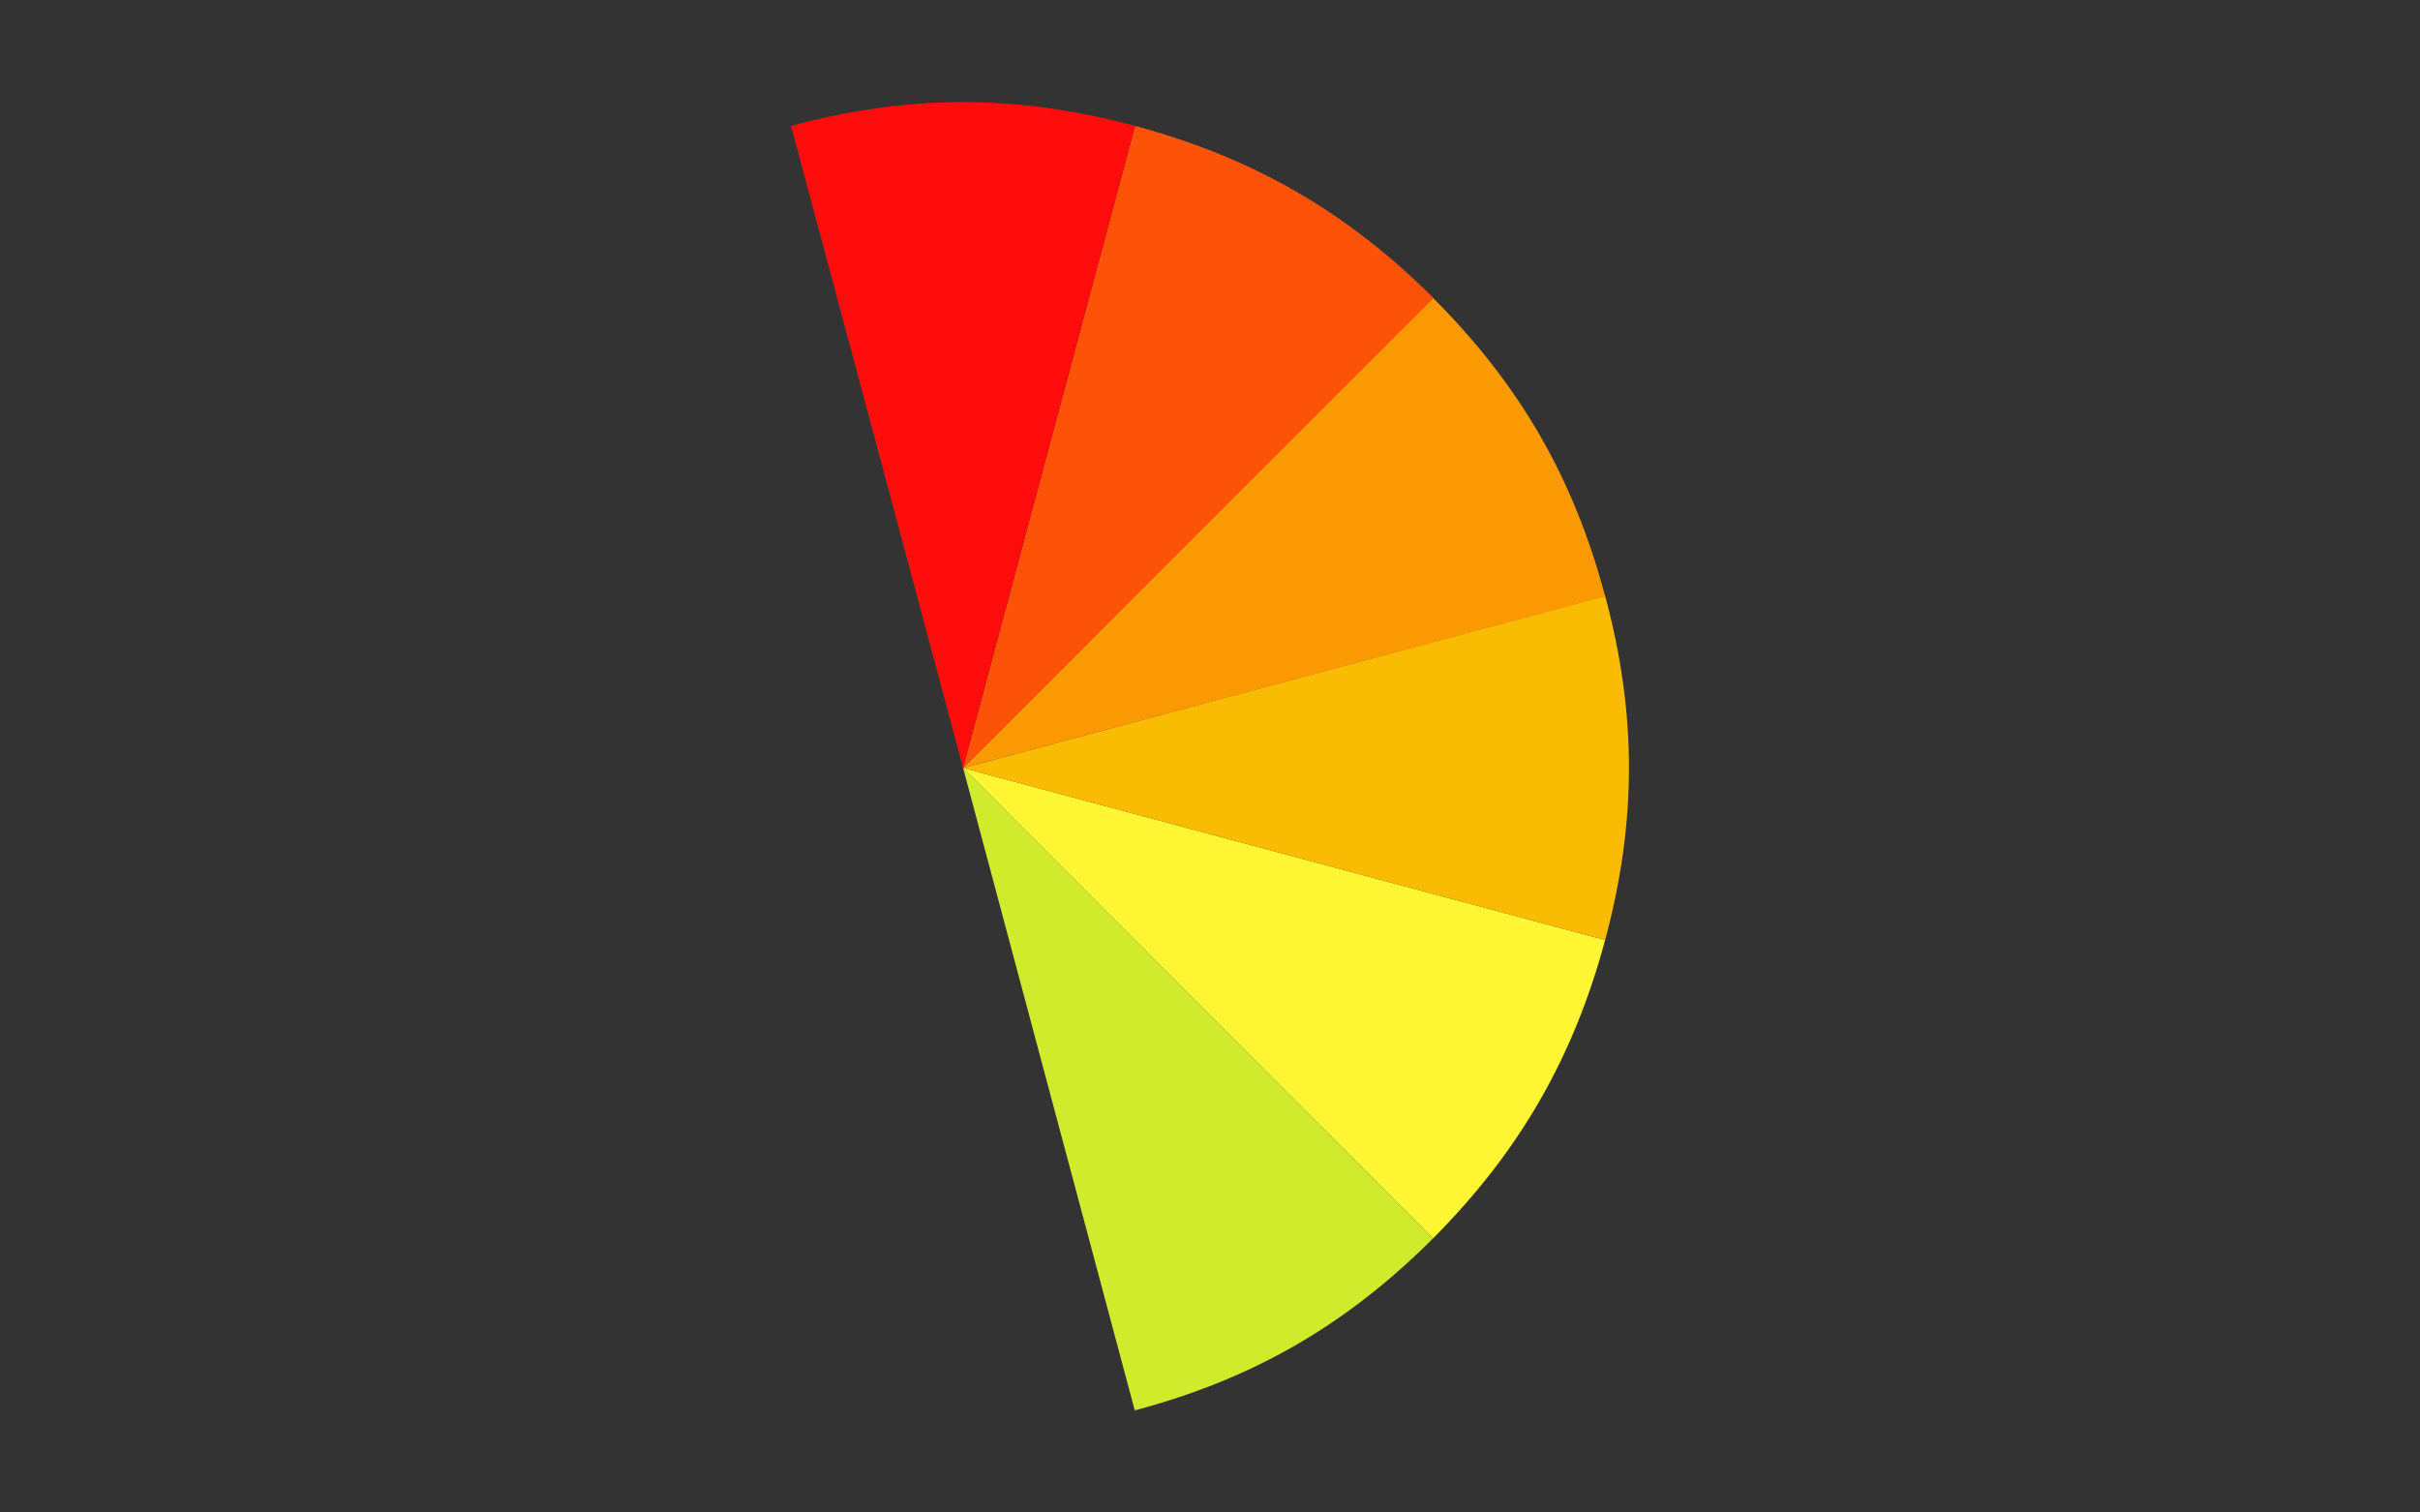 <?xml version="1.0" encoding="utf-8"?>
<!-- Generator: Adobe Illustrator 21.1.0, SVG Export Plug-In . SVG Version: 6.00 Build 0)  -->
<svg version="1.1" id="Layer_1" xmlns="http://www.w3.org/2000/svg" xmlns:xlink="http://www.w3.org/1999/xlink" x="0px" y="0px"
	 viewBox="0 0 640 400" style="enable-background:new 0 0 640 400;" xml:space="preserve">
<rect x="0" y="0" width="640" height="400" fill="#333333" stroke="none"/>
<style type="text/css">
	.st0{fill:#D0EA2C;}
	.st1{fill:#FEF533;}
	.st2{fill:#FABC03;}
	.st3{fill:#FB9902;}
	.st4{fill:#FD5309;}
	.st5{fill:#FF0D0D;}
</style>
<g>
	<path class="st0" d="M254.7,203.1L379,327.5c-22.9,22.9-47.6,37.2-78.9,45.5L254.7,203.1z"/>
	<path class="st1" d="M254.7,203.1l169.8,45.5c-8.4,31.2-22.7,56-45.5,78.9L254.7,203.1z"/>
	<path class="st2" d="M254.7,203.1l169.8-45.5c8.4,31.2,8.4,59.7,0,91L254.7,203.1z"/>
	<path class="st3" d="M254.7,203.1L379,78.8c22.9,22.9,37.2,47.6,45.5,78.9L254.7,203.1z"/>
	<path class="st4" d="M254.7,203.1l45.5-169.8c31.2,8.4,56,22.7,78.9,45.5L254.7,203.1z"/>
	<path class="st5" d="M254.7,203.1L209.2,33.3c31.2-8.4,59.7-8.4,91,0L254.7,203.1z"/>
</g>
</svg>
